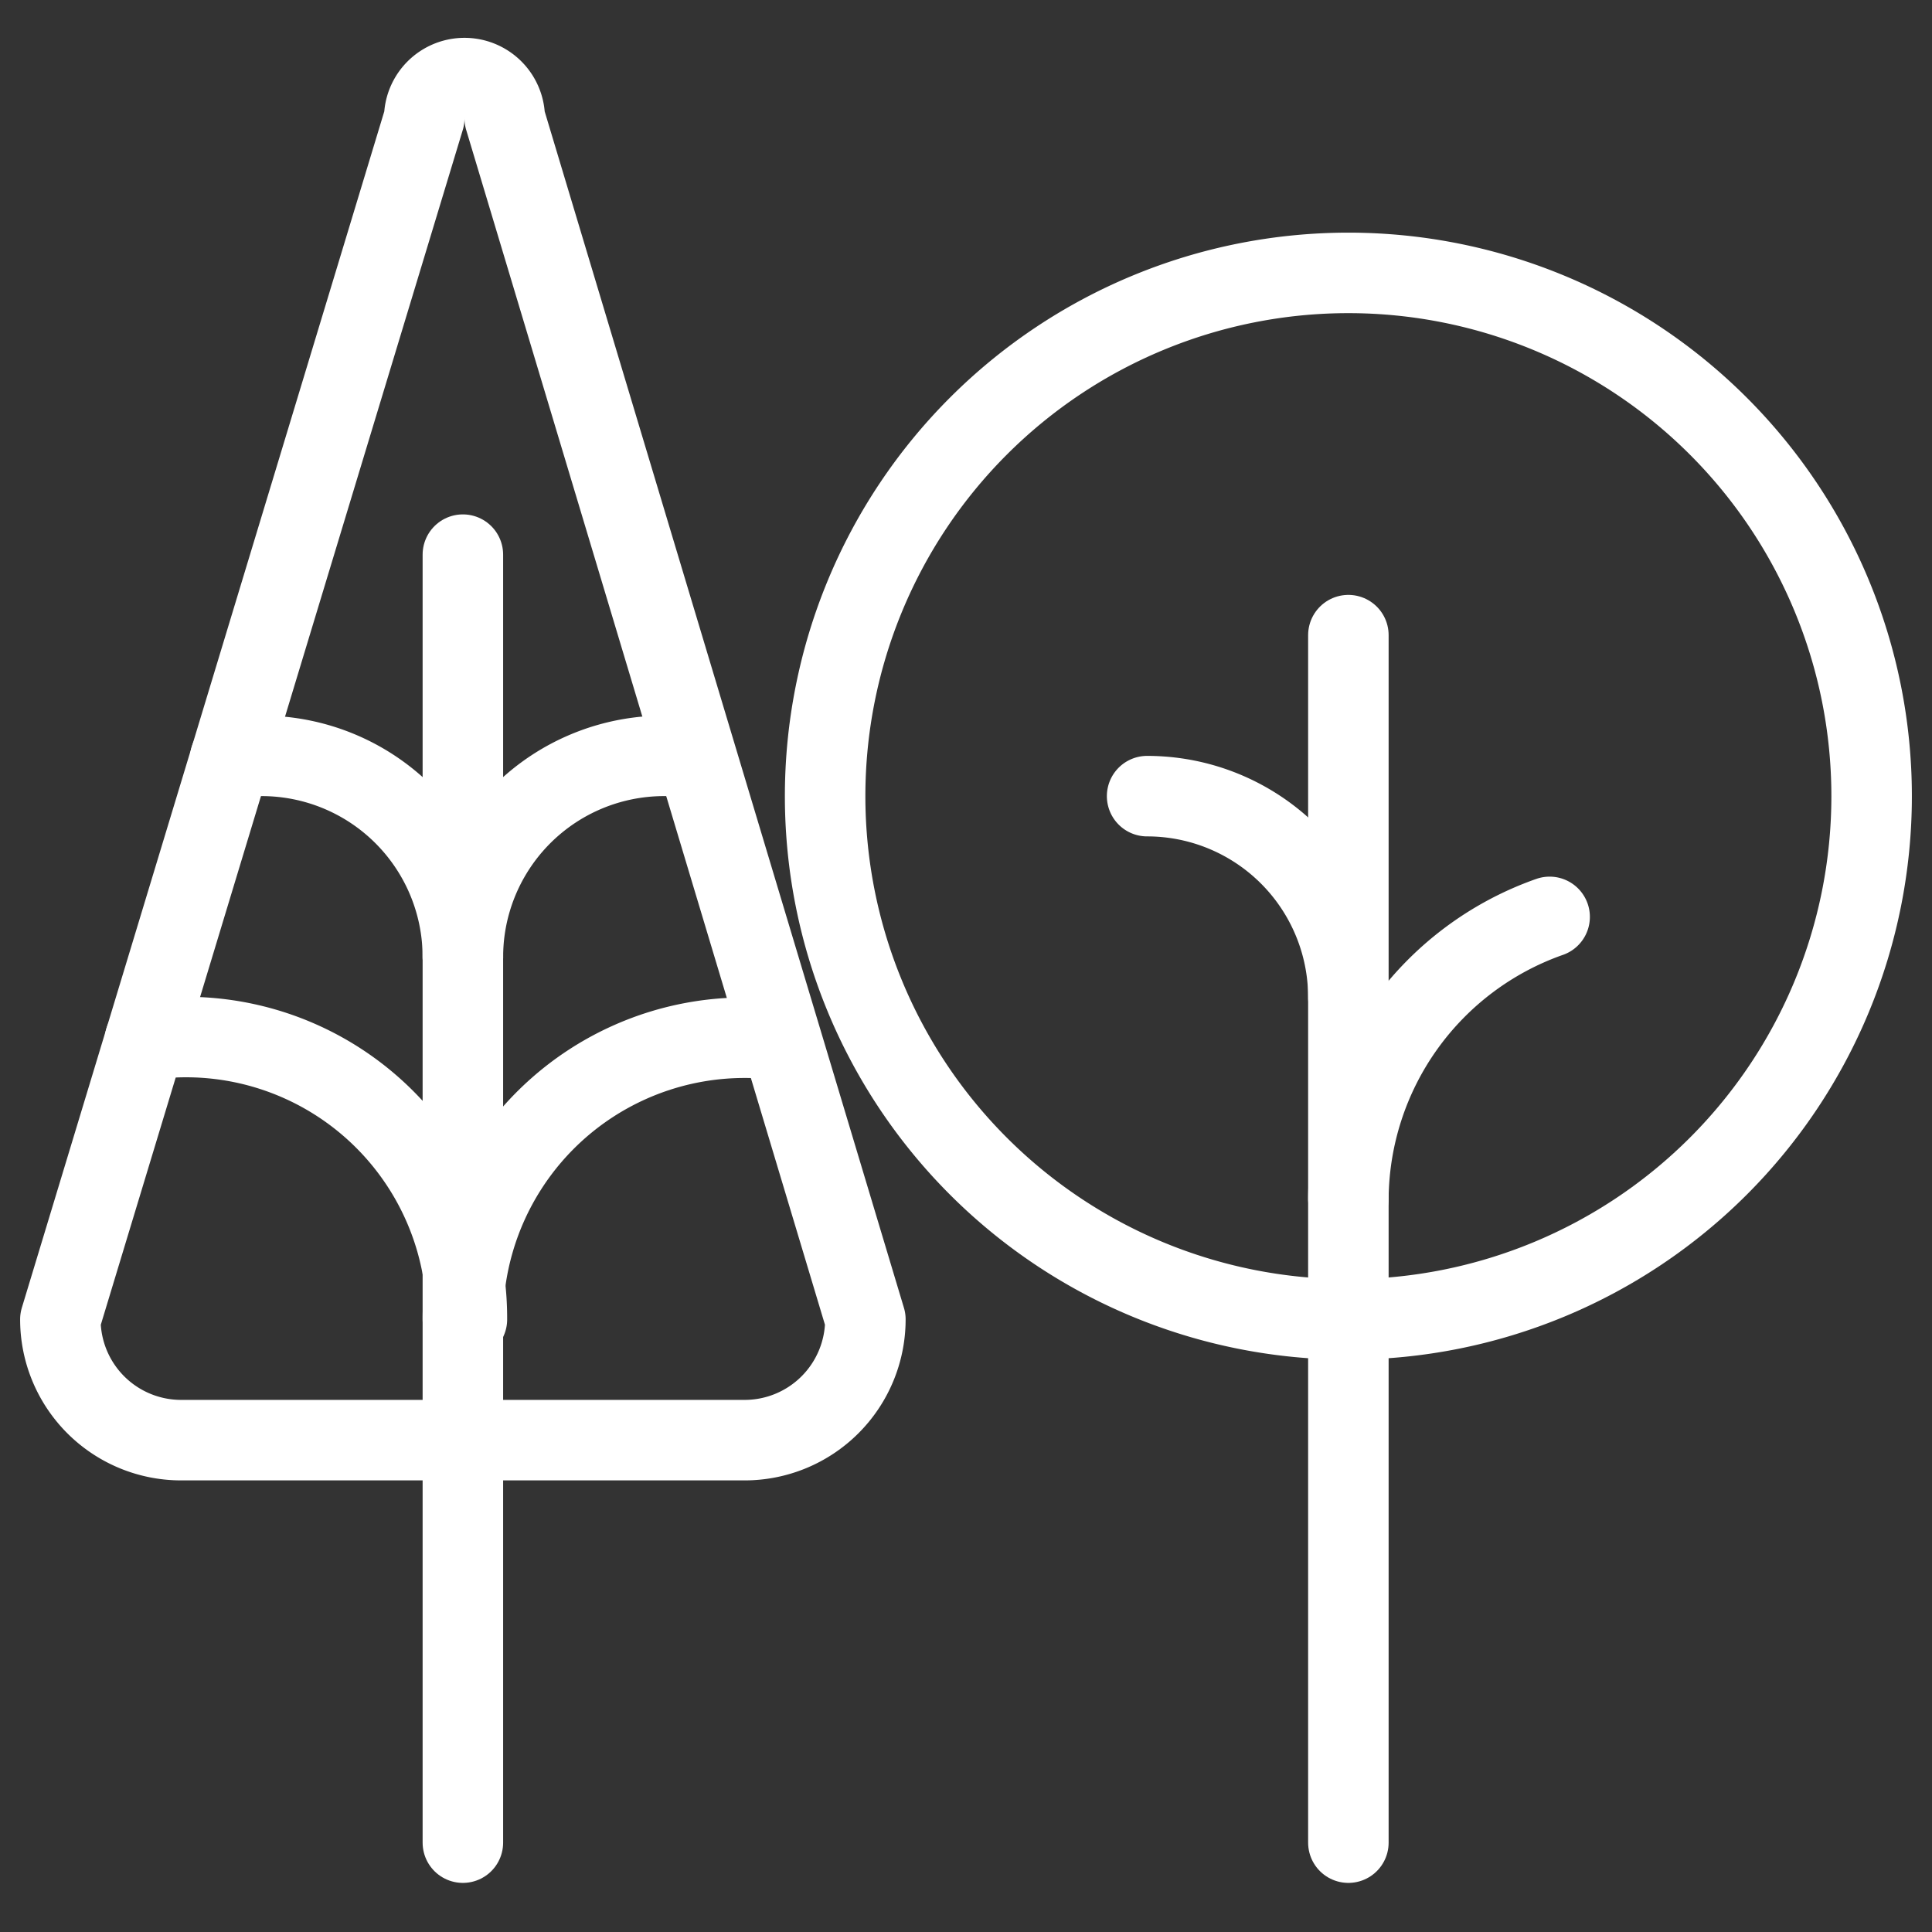 <svg xmlns="http://www.w3.org/2000/svg" viewBox="0 0 24 24" id="Tree-Two--Streamline-Ultimate" height="24" width="24"><rect x="0" y="0" width="24" height="24" fill="#333333" stroke="none"/><desc>Tree Two Streamline Icon: https://streamlinehq.com</desc><g><path d="M10.75 16.39a1.5 1.5 0 0 1 -1.5 1.5h-7a1.5 1.5 0 0 1 -1.5 -1.5L5.27 1.47a0.5 0.5 0 0 1 1 0Z" fill="none" stroke="#ffffff" stroke-linecap="round" stroke-linejoin="round" stroke-width="1"></path><path d="M5.75 16.39a3.5 3.5 0 0 1 3.95 -3.47" fill="none" stroke="#ffffff" stroke-linecap="round" stroke-linejoin="round" stroke-width="1"></path><path d="M1.8 12.92a3.49 3.49 0 0 1 4 3.47" fill="none" stroke="#ffffff" stroke-linecap="round" stroke-linejoin="round" stroke-width="1"></path><path d="M5.75 11.89a2.5 2.5 0 0 1 2.89 -2.47" fill="none" stroke="#ffffff" stroke-linecap="round" stroke-linejoin="round" stroke-width="1"></path><path d="M2.86 9.42a2.5 2.5 0 0 1 2.89 2.47" fill="none" stroke="#ffffff" stroke-linecap="round" stroke-linejoin="round" stroke-width="1"></path><path d="M10.25 9.89a6.5 6.5 0 1 0 13 0 6.5 6.5 0 1 0 -13 0" fill="none" stroke="#ffffff" stroke-linecap="round" stroke-linejoin="round" stroke-width="1"></path><path d="M16.75 14.89a3.74 3.74 0 0 1 2.5 -3.5" fill="none" stroke="#ffffff" stroke-linecap="round" stroke-linejoin="round" stroke-width="1"></path><path d="M14.25 9.89a2.5 2.5 0 0 1 2.5 2.5" fill="none" stroke="#ffffff" stroke-linecap="round" stroke-linejoin="round" stroke-width="1"></path><path d="m16.75 22.89 0 -15" fill="none" stroke="#ffffff" stroke-linecap="round" stroke-linejoin="round" stroke-width="1"></path><path d="m5.75 22.89 0 -16" fill="none" stroke="#ffffff" stroke-linecap="round" stroke-linejoin="round" stroke-width="1"></path></g></svg>